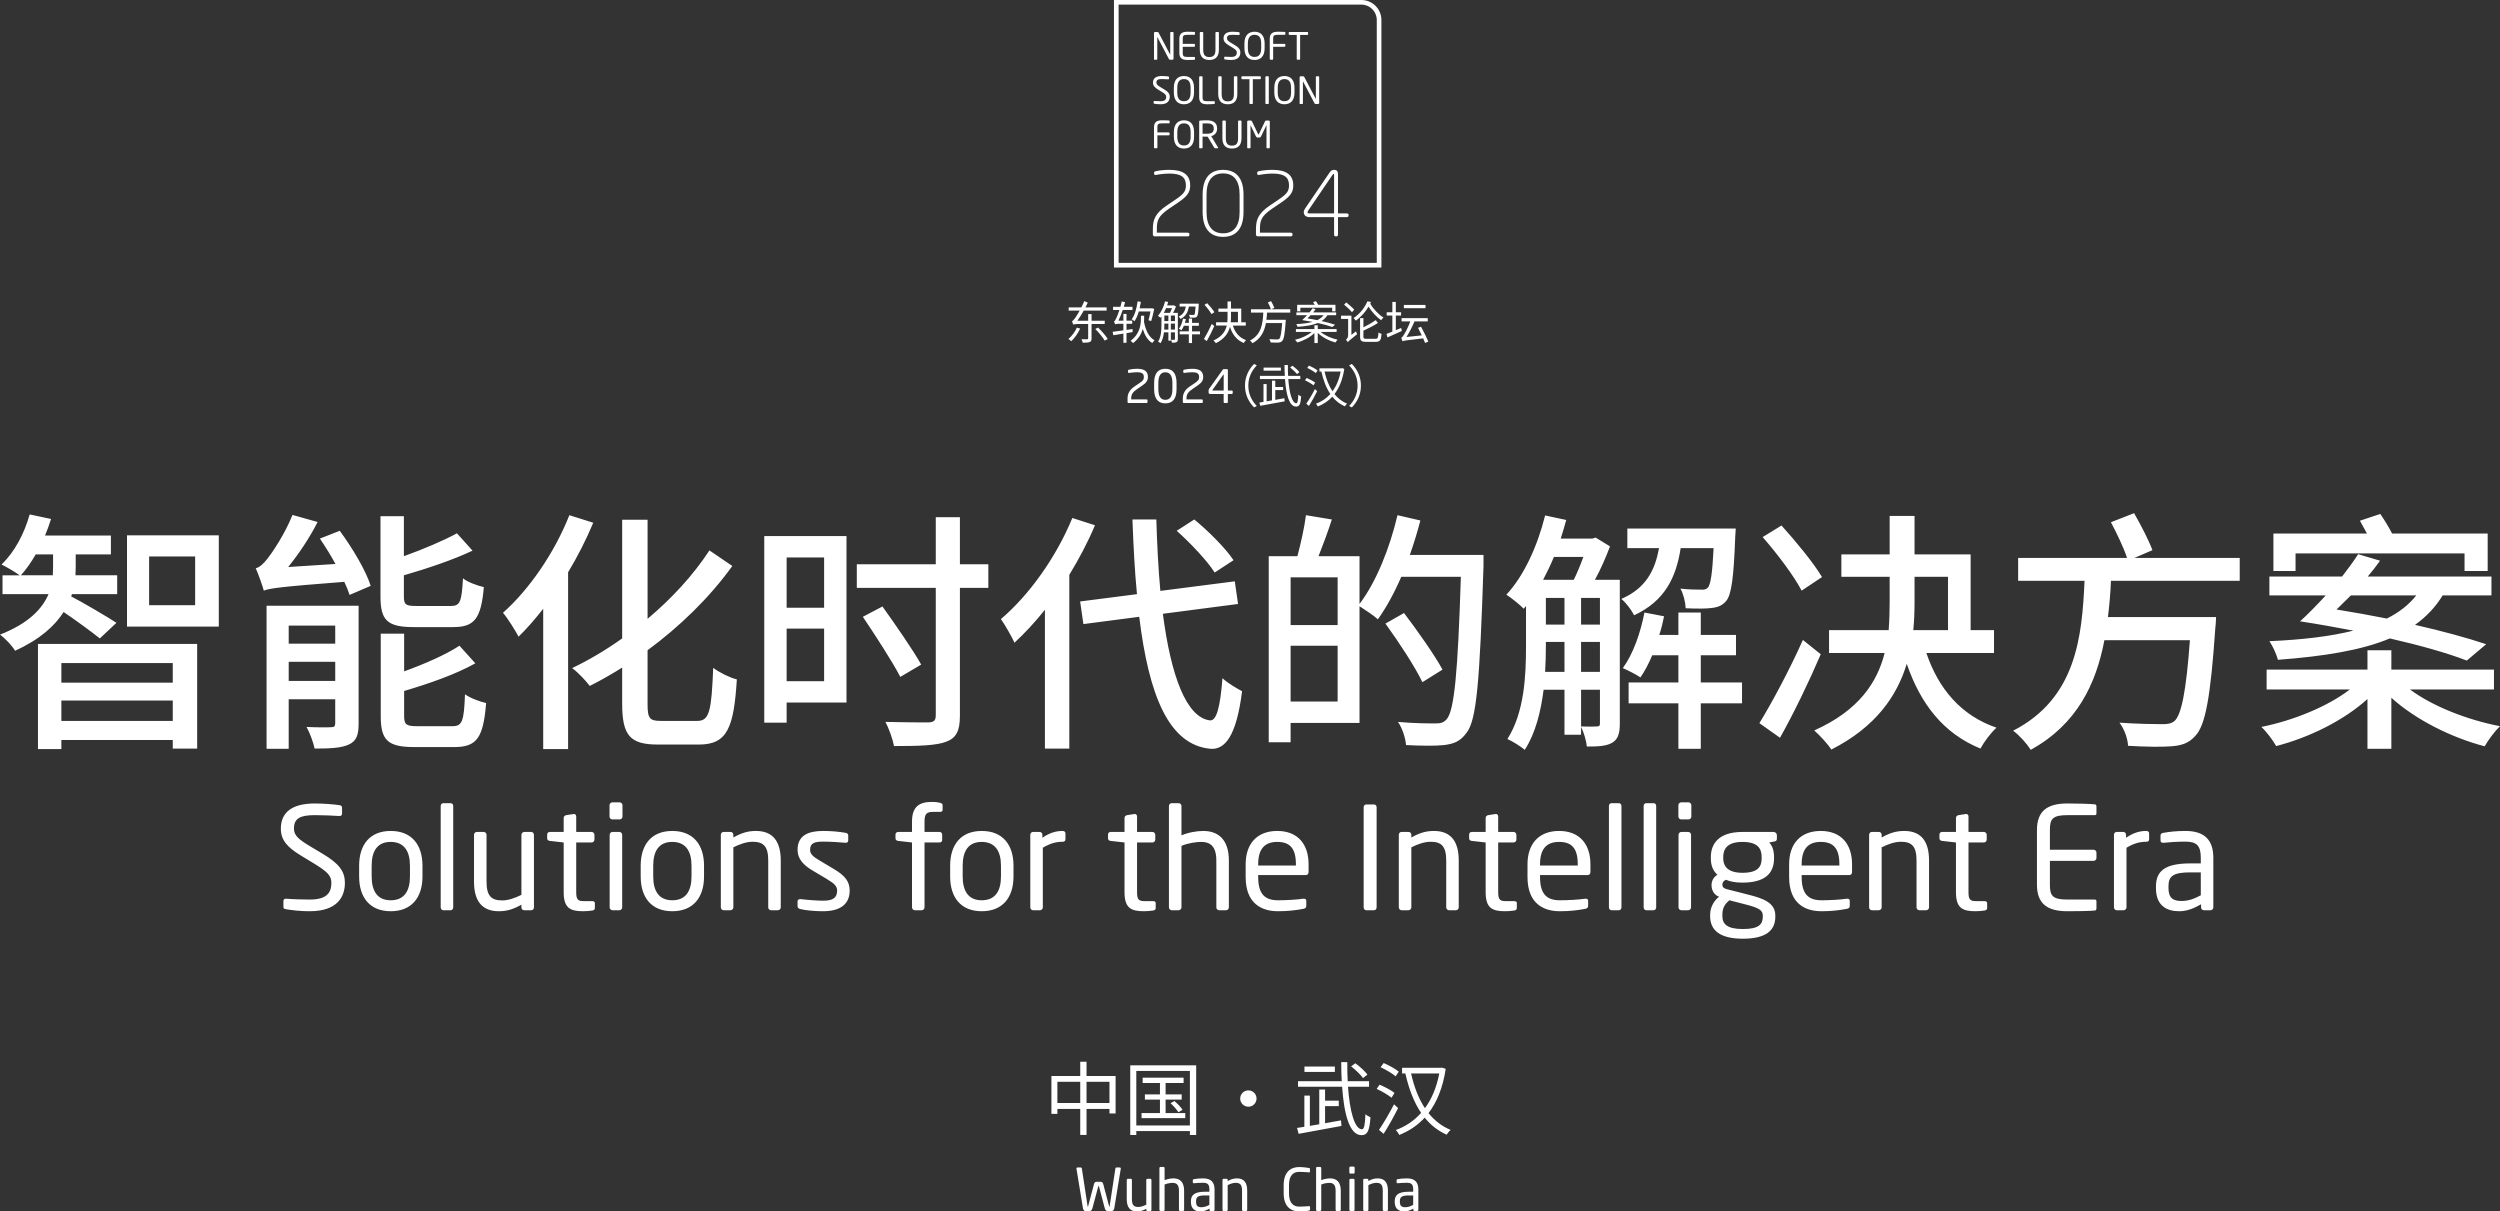 <svg  xmlns="http://www.w3.org/2000/svg" viewBox="0 0 7419.05 3595.09">
  <rect x="0" y="0" width="7419.05" height="3595.09" fill="#333333" stroke="none"/>
  <path fill="#ffffff" class="cls-1" d="M3496.42,600.87l-26.9,18.2c-34.03,22.95-36.4,37.19-36.4,60.93v10.55h91.26c2.64,0,5.27,1.05,5.27,3.96v2.9c0,2.9-2.37,3.96-5.27,3.96h-97.85c-3.17,0-5.27-2.64-5.27-5.27v-16.09c0-25.85,5.27-45.89,40.88-69.9l26.91-18.2c23.74-16.09,30.33-24.8,30.33-41.68,0-23.74-13.45-35.08-48.53-35.08-12.13,0-26.91,1.32-40.36,3.96-.53,0-1.06.26-1.32.26-2.38,0-4.22-1.58-4.22-4.22v-2.9c0-2.64,2.38-3.69,5.01-4.22,13.45-2.9,26.9-3.96,40.88-3.96,39.57,0,61.19,14.24,61.19,46.16,0,19.78-8.17,32.18-35.61,50.64ZM3629.62,702.95c-36.93,0-60.67-22.68-60.67-73.59v-51.96c0-50.91,23.74-73.33,60.67-73.33s60.66,22.42,60.66,73.33v51.96c0,50.91-23.74,73.59-60.66,73.59ZM3678.68,577.39c0-41.67-17.4-62.78-49.06-62.78s-49.06,21.1-49.06,62.78v51.96c0,41.68,17.41,63.04,49.06,63.04s49.06-21.36,49.06-63.04v-51.96ZM3802.39,600.87l-26.9,18.2c-34.03,22.95-36.4,37.19-36.4,60.93v10.55h91.26c2.64,0,5.27,1.05,5.27,3.96v2.9c0,2.9-2.37,3.96-5.27,3.96h-97.85c-3.17,0-5.28-2.64-5.28-5.27v-16.09c0-25.85,5.28-45.89,40.88-69.9l26.91-18.2c23.74-16.09,30.33-24.8,30.33-41.68,0-23.74-13.45-35.08-48.53-35.08-12.13,0-26.91,1.32-40.36,3.96-.53,0-1.06.26-1.32.26-2.38,0-4.22-1.58-4.22-4.22v-2.9c0-2.64,2.38-3.69,5.01-4.22,13.45-2.9,26.9-3.96,40.88-3.96,39.57,0,61.19,14.24,61.19,46.16,0,19.78-8.17,32.18-35.61,50.64ZM3997.05,644.39h-26.37v51.96c0,2.64-1.59,5.01-4.22,5.01h-3.17c-2.9,0-4.22-2.37-4.22-5.01v-51.96h-73.07c-10.81,0-16.88-6.33-16.88-14.24,0-4.22,1.06-7.12,3.69-11.08l73.86-108.41c3.96-6.07,9.23-6.6,13.45-6.6,5.8,0,10.55,3.69,10.55,12.66v116.58h26.37c2.64,0,5.01,1.58,5.01,4.22v2.38c0,2.9-2.37,4.48-5.01,4.48ZM3959.07,518.31c0-1.32-.26-2.11-1.58-2.11-1.06,0-1.85,1.05-2.64,2.11l-72,105.77c-1.32,2.11-2.64,4.22-2.64,6.07,0,2.11,1.59,3.16,5.8,3.16h73.07v-115ZM4099.5,793.84h-793.67V0h734.37c32.7,0,59.3,26.63,59.3,59.36v734.48ZM3319.59,780.09h766.16V59.36c0-25.15-20.43-45.61-45.54-45.61h-720.61v766.33ZM3479.44,177.24h-6.87c-1.77,0-2.98-.67-3.54-1.77l-34.21-65c-.11-.22-.23-.33-.34-.33s-.11.11-.11.33v64.67c0,1.11-.89,2.1-2,2.1h-5.75c-1.12,0-2-.22-2-1.33v-77.84c0-1.77,1.44-3.1,3.21-3.1h6.09c3.1,0,3.65.55,4.54,2.22l33.99,64.66.22.33c.11,0,.11-.22.11-.33v-64.77c0-1.11.89-2.11,1.99-2.11h5.87c1.22,0,1.99,1,1.99,2.11v76.96c0,1.77-1.44,3.21-3.21,3.21ZM3545.07,177.46c-4.2.44-15.06.55-21.59.55-15.5,0-23.58-5.87-23.58-20.59v-42.63c0-14.73,8.08-20.6,23.58-20.6,6.53,0,16.94.22,21.59.67.67.11,1.11.89,1.11,1.55v5.54c0,.78-.44,1.33-1.22,1.33h-21.37c-11.74,0-13.62,3.1-13.62,11.52v15.39h33.99c1.22,0,2.21,1,2.21,2.22v4.2c0,1.22-.99,2.22-2.21,2.22h-33.99v18.6c0,8.41,1.88,11.51,13.62,11.51h21.37c.78,0,1.22.55,1.22,1.33v5.65c0,.66-.44,1.44-1.11,1.55ZM3588.89,178.01c-17.93,0-28.35-9.53-28.35-30.67v-50.27c0-1.11.89-2.11,2.1-2.11h5.98c1.11,0,2.1.89,2.1,2.11v50.27c0,14.28,4.43,22.04,18.16,22.04s18.16-7.64,18.16-22.04v-50.27c0-1.11.88-2.11,2.1-2.11h5.98c1.11,0,2.11.89,2.11,2.11v50.27c0,21.15-10.41,30.67-28.35,30.67ZM3653.52,178.01c-7.75,0-13.52-.78-18.39-1.55-1.88-.33-2.1-.78-2.1-1.99v-4.43c0-1.22.89-1.77,1.88-1.77h.34c5.09.44,13.18.66,18.27.66,13.29,0,16.83-5.31,16.83-13.06,0-5.54-3.21-8.64-13.29-14.84l-10.74-6.53c-10.18-6.2-15.28-11.85-15.28-20.71,0-13.4,9.64-19.6,26.47-19.6,6.54,0,15.06.67,19.27,1.33,1.1.22,1.88.78,1.88,1.88v4.76c0,1.11-.78,1.77-1.88,1.77h-.23c-4.87-.33-12.62-.67-19.04-.67-11.41,0-16.28,2.43-16.28,10.52,0,5.2,3.65,8.31,12.06,13.4l10.19,6.09c12.85,7.64,17.38,13.73,17.38,22.59,0,10.63-5.54,22.15-27.35,22.15ZM3723.03,178.01c-17.38,0-30.01-10.19-30.01-34.77v-14.28c0-24.58,12.63-34.77,30.01-34.77s29.89,10.19,29.89,34.77v14.28c0,24.58-12.51,34.77-29.89,34.77ZM3742.74,128.96c0-18.6-7.54-25.69-19.71-25.69s-19.83,7.09-19.83,25.69v14.28c0,18.6,7.64,25.69,19.83,25.69s19.71-7.09,19.71-25.69v-14.28ZM3812.23,138.81h-33.99v36.21c0,1.22-.99,2.21-2.22,2.21h-5.64c-1.22,0-2.22-1-2.22-2.21v-60.24c0-14.73,8.08-20.6,23.58-20.6,6.54,0,16.94.22,21.6.67.66.11,1.1.89,1.1,1.55v5.54c0,.78-.44,1.33-1.22,1.33h-21.37c-11.74,0-13.62,3.1-13.62,11.52v15.39h33.99c1.22,0,2.22,1,2.22,2.22v4.2c0,1.22-.99,2.22-2.22,2.22ZM3879.86,103.6h-21.59v71.42c0,1.11-.78,2.21-2,2.21h-6.09c-1.1,0-1.99-1-1.99-2.21v-71.42h-21.6c-1.22,0-2.21-.55-2.21-1.77v-4.87c0-1.11.99-1.99,2.21-1.99h53.26c1.22,0,2.11.78,2.11,1.99v4.87c0,1.11-.89,1.77-2.11,1.77ZM3444.01,309.42c-7.75,0-13.51-.78-18.39-1.55-1.88-.33-2.1-.78-2.1-1.99v-4.43c0-1.22.89-1.77,1.88-1.77h.34c5.09.44,13.18.66,18.27.66,13.29,0,16.83-5.31,16.83-13.06,0-5.54-3.21-8.64-13.29-14.84l-10.74-6.53c-10.18-6.2-15.28-11.85-15.28-20.71,0-13.4,9.64-19.6,26.47-19.6,6.54,0,15.06.67,19.27,1.33,1.1.22,1.88.78,1.88,1.88v4.76c0,1.11-.78,1.77-1.88,1.77h-.23c-4.87-.33-12.62-.67-19.04-.67-11.41,0-16.28,2.43-16.28,10.52,0,5.2,3.65,8.31,12.06,13.4l10.19,6.09c12.85,7.64,17.38,13.73,17.38,22.59,0,10.63-5.54,22.15-27.35,22.15ZM3513.52,309.42c-17.38,0-30.01-10.19-30.01-34.77v-14.28c0-24.58,12.63-34.77,30.01-34.77s29.89,10.19,29.89,34.77v14.28c0,24.58-12.51,34.77-29.89,34.77ZM3533.23,260.37c0-18.6-7.54-25.69-19.71-25.69s-19.83,7.09-19.83,25.69v14.28c0,18.6,7.64,25.69,19.83,25.69s19.71-7.09,19.71-25.69v-14.28ZM3603.84,308.42c-2.88.44-11.19,1-21.6,1-11.85,0-23.58-2.33-23.58-20.59v-60.24c0-1.22.99-2.22,2.22-2.22h5.64c1.22,0,2.22,1,2.22,2.22v60.24c0,8.41,1.88,11.51,13.62,11.51h21.37c.77,0,1.22.55,1.22,1.33v5.2c0,.67-.44,1.44-1.1,1.55ZM3643.57,309.42c-17.94,0-28.35-9.53-28.35-30.67v-50.27c0-1.11.88-2.11,2.1-2.11h5.98c1.11,0,2.11.89,2.11,2.11v50.27c0,14.28,4.43,22.04,18.16,22.04s18.16-7.64,18.16-22.04v-50.27c0-1.11.88-2.11,2.1-2.11h5.98c1.11,0,2.11.89,2.11,2.11v50.27c0,21.15-10.41,30.67-28.35,30.67ZM3739.53,235.01h-21.59v71.42c0,1.11-.78,2.21-1.99,2.21h-6.09c-1.1,0-1.99-1-1.99-2.21v-71.42h-21.6c-1.22,0-2.21-.55-2.21-1.77v-4.87c0-1.11.99-1.99,2.21-1.99h53.26c1.22,0,2.11.78,2.11,1.99v4.87c0,1.11-.89,1.77-2.11,1.77ZM3763.31,308.64h-6.09c-1.12,0-2-1-2-2.21v-77.95c0-1.11.78-2.11,2-2.11h6.09c1.11,0,1.99.89,1.99,2.11v77.95c0,1.11-.77,2.21-1.99,2.21ZM3811.68,309.42c-17.38,0-30.01-10.19-30.01-34.77v-14.28c0-24.58,12.63-34.77,30.01-34.77s29.89,10.19,29.89,34.77v14.28c0,24.58-12.51,34.77-29.89,34.77ZM3831.39,260.37c0-18.6-7.53-25.69-19.71-25.69s-19.82,7.09-19.82,25.69v14.28c0,18.6,7.64,25.69,19.82,25.69s19.71-7.09,19.71-25.69v-14.28ZM3911.63,308.64h-6.87c-1.77,0-2.99-.67-3.55-1.77l-34.21-65c-.11-.22-.22-.33-.33-.33-.11,0-.11.11-.11.33v64.67c0,1.11-.89,2.1-1.99,2.1h-5.76c-1.11,0-2-.22-2-1.33v-77.84c0-1.77,1.44-3.1,3.21-3.1h6.09c3.1,0,3.65.55,4.54,2.22l34,64.66.22.33c.11,0,.11-.22.11-.33v-64.77c0-1.11.89-2.11,1.99-2.11h5.87c1.21,0,1.99,1,1.99,2.11v76.96c0,1.77-1.44,3.21-3.21,3.21ZM3468.7,401.63h-33.99v36.21c0,1.22-1,2.21-2.22,2.21h-5.65c-1.22,0-2.21-1-2.21-2.21v-60.24c0-14.73,8.08-20.6,23.58-20.6,6.53,0,16.94.22,21.59.66.67.11,1.11.89,1.11,1.55v5.54c0,.78-.44,1.33-1.22,1.33h-21.37c-11.74,0-13.62,3.1-13.62,11.52v15.39h33.99c1.22,0,2.21,1,2.21,2.22v4.2c0,1.22-.99,2.22-2.21,2.22ZM3513.63,440.83c-17.38,0-30.01-10.19-30.01-34.77v-14.28c0-24.58,12.63-34.77,30.01-34.77s29.89,10.19,29.89,34.77v14.28c0,24.58-12.51,34.77-29.89,34.77ZM3533.34,391.78c0-18.6-7.53-25.69-19.71-25.69s-19.82,7.09-19.82,25.69v14.28c0,18.6,7.64,25.69,19.82,25.69s19.71-7.09,19.71-25.69v-14.28ZM3613.58,440.05h-7.09c-1.33,0-2,0-2.88-1.44l-19.82-32.99h-2.88c-3.65,0-6.31-.11-12.18-.33v32.55c0,1.11-.78,2.21-1.99,2.21h-5.98c-1.11,0-1.99-1-1.99-2.21v-77.51c0-1.55.67-2.22,2.66-2.44,4.76-.55,13.06-.89,19.49-.89,17.5,0,31.01,5.87,31.01,23.81v.78c0,12.4-7.31,19.71-17.39,22.36l20.16,33.66c.22.33.33.67.33.99,0,.78-.55,1.44-1.44,1.44ZM3601.95,380.82c0-11.07-7.19-14.73-21.04-14.73-3.43,0-9.52,0-12.18.33v30.34c4.87.11,9.63.22,12.18.22,13.62,0,21.04-3.43,21.04-15.39v-.78ZM3655.96,440.83c-17.94,0-28.35-9.53-28.35-30.67v-50.27c0-1.11.88-2.11,2.1-2.11h5.98c1.11,0,2.11.89,2.11,2.11v50.27c0,14.28,4.43,22.04,18.16,22.04s18.16-7.64,18.16-22.04v-50.27c0-1.11.89-2.11,2.11-2.11h5.98c1.1,0,2.1.89,2.1,2.11v50.27c0,21.15-10.4,30.67-28.35,30.67ZM3766.1,440.05h-5.43c-1.22,0-2.22-1-2.22-2.21v-65.66c0-.22,0-.33-.11-.33q-.11,0-.22.22l-15.83,32.78c-1.12,2.21-2.22,3.21-4.98,3.21h-5.09c-2.77,0-3.88-1-4.98-3.21l-15.84-32.78q-.11-.22-.21-.22c-.11,0-.11.11-.11.33v65.66c0,1.22-1,2.21-2.22,2.21h-5.42c-1.22,0-2.22-1-2.22-2.21v-76.85c0-1.77,1.44-3.21,3.21-3.21h7.2c1.99,0,2.88.44,3.54,1.88l18.26,37.98c.44,1,.78,1.22,1.33,1.22s.89-.22,1.33-1.22l18.27-37.98c.67-1.44,1.55-1.88,3.55-1.88h7.2c1.77,0,3.21,1.44,3.21,3.21v76.85c0,1.22-1,2.21-2.22,2.21ZM3205.55,974.95c-6.37,14.23-16.67,28.46-26.43,37.68-1.9-1.9-6.1-5.02-8.54-6.64,9.89-8.27,19.52-20.87,25.07-33.61l9.89,2.58ZM3239.3,961.54v42.83c0,5.96-1.36,8.94-5.42,10.57-4.2,1.76-11.11,2.03-20.74,2.03-.4-2.85-2.17-7.46-3.79-10.3,7.86.27,15.04.27,17.21.13,2.03-.13,2.71-.68,2.71-2.57v-42.69h-29.82c-8,0-13.28.68-14.5,2.03-.68-2.3-2.44-7.59-3.79-10.44,3.12-.81,5.96-4.61,10.16-10.57,2.3-3.12,7.32-10.98,12.74-20.73h-32.66v-9.62h37.68c3.12-5.96,5.97-12.33,8.54-18.57l10.44,4.47c-2.03,4.61-4.34,9.49-6.78,14.09h62.75v9.62h-67.9c-5.97,10.84-12.47,21.14-18.84,29.95h31.99v-19.79h10.03v19.79h39.17l-.13,9.76h-39.03ZM3258.68,972.11c10.57,10.17,23.04,24.4,28.73,33.88l-9.08,4.88c-5.28-9.22-17.35-23.99-27.92-34.56l8.27-4.2ZM3343.01,988.64v28.73h-9.22v-27.24c-10.98,1.76-21.41,3.39-29.82,4.74l-2.17-10.16c8.54-.95,19.79-2.58,31.99-4.34v-19.52h-14.37c-4.88,0-9.08.81-10.3,1.9-.54-2.03-2.03-6.51-3.25-8.95,2.58-.68,4.61-4.74,7.32-10.71,1.62-3.39,5.15-12.2,8.81-23.04h-18.84v-9.62h21.82c1.49-5.15,2.98-10.57,4.07-15.86l9.76,2.17c-1.09,4.47-2.44,9.22-3.79,13.69h25.75v9.62h-29c-3.79,11.52-8.27,22.36-12.74,31.58h14.77v-19.92h9.22v19.92h16.94v9.22h-16.94v18.16l17.89-2.58.4,9.08-18.29,3.12ZM3395.45,943.38c0,3.79-.13,7.86-.4,12.33,4.74,24.12,14.5,45.27,31.17,54.08-2.03,1.9-5.15,5.69-6.64,8.13-13.55-7.86-22.37-22.9-28.19-41.47-4.07,14.23-12.33,29.14-28.87,41.74-1.62-2.17-5.01-5.28-7.46-6.78,28.73-21.28,30.77-49.33,30.77-68.17v-6.23h9.62v6.37ZM3379.6,924.27c-3.25,11.25-7.59,21.28-12.87,29-1.76-1.63-5.97-4.34-8.4-5.69,9.48-12.6,14.77-32.39,17.62-53.26l9.75,1.49c-1.08,6.64-2.3,13.01-3.66,19.24h35.64l1.09-.27,6.5,1.9c-2.44,12.33-5.96,26.97-8.95,36.05l-8.13-2.44c2.03-6.64,4.2-16.67,6.1-26.02h-34.7ZM3495.37,1006.67c0,4.34-.81,6.91-3.79,8.54-2.71,1.63-6.91,1.76-13.69,1.76-.4-2.44-1.35-6.23-2.71-8.67,4.74.14,8.54.14,9.76.14,1.49,0,1.89-.41,1.89-1.9v-20.33h-12.2v24.8h-7.32v-24.8h-13.15c-1.35,11.52-4.2,23.31-10.16,32.39-1.36-1.49-5.28-3.93-7.32-4.74,9.08-14.23,10.03-34.29,10.03-49.47v-24.94c-.95,1.22-2.03,2.44-2.98,3.66-1.35-1.49-5.28-4.47-7.32-5.83,9.49-10.44,16.94-26.43,21.14-42.96l9.08,1.9c-.95,3.39-2.03,6.78-3.11,10.17h18.7l1.49-.41,6.1,3.93c-2.3,5.96-5.42,12.88-8.54,18.57h14.1v78.2ZM3460.54,914.37c-2.17,4.88-4.34,9.76-6.77,14.1h18.16c2.17-4.07,4.47-9.35,6.1-14.1h-17.49ZM3467.32,978.21v-17.89h-11.93v4.2c0,4.2-.13,8.95-.4,13.69h12.33ZM3455.39,952.73h11.93v-16.26h-11.93v16.26ZM3474.64,952.73h12.2v-16.26h-12.2v16.26ZM3486.83,978.21v-17.89h-12.2v17.89h12.2ZM3528.17,909.77c-2.71,15.86-8.81,29-24.8,36.73-1.08-2.17-3.66-5.42-5.56-7.05,13.69-6.1,18.98-16.94,21.28-29.68h-18.43v-8.54h56.78s0,2.58-.13,3.93c-1.09,22.23-2.3,30.9-5.15,34.15-1.76,2.17-4.07,3.12-7.32,3.39-2.85.27-8.4.14-13.96-.14-.27-2.58-1.09-6.1-2.44-8.4,5.28.54,10.44.54,12.2.54,1.9.14,2.98,0,3.93-1.22,1.36-1.76,2.44-8,3.39-23.72h-19.79ZM3561.1,992.17h-23.58v25.89h-9.49v-25.89h-27.24v-8.81h27.24v-16.53h-14.77c-2.17,5.02-4.34,9.49-7.05,13.15-1.76-1.22-5.56-3.25-7.72-4.2,5.83-7.59,10.03-18.84,12.2-30.22l8.67,1.63c-.81,3.79-1.9,7.32-2.98,10.98h11.66v-12.88h9.49v12.88h20.19v8.67h-20.19v16.53h23.58v8.81ZM3603.55,967.64c-6.23,14.5-14.91,31.58-22.23,44.45l-8.54-6.1c6.64-10.71,16.26-28.87,23.31-44.59l7.46,6.24ZM3595.15,932.13c-3.79-7.46-13.01-19.24-20.74-27.51l8-4.88c7.73,8,17.21,19.38,21.41,26.7l-8.67,5.69ZM3658.58,966.14c6.51,20.74,19.38,36.32,39.17,43.1-2.3,2.03-5.15,6.1-6.64,8.67-20.74-8.4-33.88-24.94-41.06-47.98-4.61,18.03-15.72,35.51-41.74,48.52-1.49-2.17-4.75-6.1-7.18-8,25.75-11.66,35.64-27.92,39.44-44.32h-31.72v-9.76h33.34c.54-5.83.68-11.52.68-16.94v-14.09h-27.11v-9.62h27.11v-21.14h10.3v21.14h30.36v40.66h13.42v9.76h-38.36ZM3653.16,939.45c0,5.42-.14,11.11-.81,16.94h21.41v-31.04h-20.6v14.09ZM3760.12,927.66c-.41,7.05-.95,14.23-1.9,21.41h57.6s-.13,3.39-.4,4.88c-2.58,38.08-5.28,52.72-10.57,58.01-3.25,3.39-6.37,4.34-11.65,4.74-4.74.27-13.55.14-22.63-.54-.27-2.98-1.63-7.05-3.52-9.76,9.62.81,19.11.95,22.63.95,3.12,0,4.88-.27,6.37-1.49,4.07-3.52,6.64-16.53,8.95-47.03h-48.25c-4.34,23.85-14.5,46.21-39.98,59.77-1.63-2.71-4.75-6.23-7.32-8.13,34.56-17.21,38.08-51.91,39.57-82.81h-36.59v-9.89h59.23c-1.76-5.42-5.69-14.09-9.22-20.33l9.62-3.79c3.66,6.37,7.86,14.5,9.76,20.06l-9.35,4.07h56.52v9.89h-68.85ZM3919.13,984.99c12.33,10.44,32.12,19.24,50.41,23.17-2.3,2.03-5.01,5.83-6.5,8.27-18.84-5.02-39.57-15.72-52.45-28.6v30.22h-9.89v-29.68c-12.61,12.47-32.52,23.04-51.1,27.92-1.49-2.3-4.2-6.23-6.37-8,18.16-4.07,37.68-13.01,49.61-23.31h-47.03v-8.54h54.89v-11.11h9.89v11.11h55.98v8.54h-47.43ZM3953.69,970.48c-10.98-4.07-25.75-8.13-42.96-11.93-15.18,6.37-35.1,9.62-60.17,11.38-.68-2.71-2.17-5.96-3.79-8.13,19.38-.95,35.37-2.98,48.38-6.64-9.89-1.9-20.19-3.66-30.9-5.28,4.61-4.07,9.62-9.08,14.64-14.5h-31.72v-8.27h38.89c3.53-4.2,6.64-8.4,9.22-12.33l8.95,2.85c-2.03,2.98-4.74,6.37-7.32,9.49h68.3v8.27h-26.15c-4.07,7.05-9.89,12.74-17.21,17.35,15.59,3.53,29.54,7.18,40.25,10.84l-8.4,6.91ZM3858.95,924h-9.49v-19.38h52.18c-1.62-2.71-3.38-5.56-4.88-8l8.41-2.98c2.44,3.39,5.15,7.59,7.05,10.98h50.96v19.38h-9.76v-10.84h-94.46v10.84ZM3889.58,935.38c-3.39,3.39-6.51,6.64-9.63,9.49,9.9,1.49,19.79,3.25,29.14,5.29,8-3.93,14.23-8.67,18.84-14.77h-38.35ZM4023.92,983.36c.81,2.71,2.58,6.51,3.66,8.27-22.23,18.03-25.75,20.87-27.78,23.72-1.09-2.04-3.79-5.56-5.56-7.18,2.44-2.03,6.5-6.37,6.5-13.01v-48.66h-21v-9.76h30.76v57.06l13.42-10.44ZM4012.14,926.57c-4.88-6.23-15.18-15.72-23.31-22.5l6.24-6.64c8.13,6.37,18.7,15.59,23.85,21.55l-6.77,7.59ZM4068.65,896.08c-.68,1.63-1.36,3.25-2.3,4.88,8.95,15.99,25.21,32.8,39.3,41.47-2.3,1.9-5.42,5.42-7.18,7.86-12.74-8.81-27.24-24.4-37.13-40.25-8.81,14.77-21.14,29.68-37.81,41.47-1.49-2.3-4.47-5.96-6.77-7.46,20.87-13.96,34.56-33.75,41.2-49.87l10.71,1.9ZM4082.07,1005.45c6.64,0,7.86-2.98,8.67-18.7,2.3,1.76,6.37,3.39,9.21,3.93-1.35,18.7-4.47,23.85-17.35,23.85h-27.92c-14.5,0-18.43-3.25-18.43-15.45v-55.03h9.89v27.24c12.33-5.96,26.97-14.37,36.46-21.28l6.64,8.4c-12.47,8.13-29.68,16.94-43.1,22.9v17.89c0,5.15,1.36,6.23,9.22,6.23h26.7ZM4160.16,982.14c-14.77,6.78-30.5,13.82-42.69,19.24l-2.85-10.44c4.75-1.63,10.84-4.07,17.35-6.78v-47.84h-16.8v-9.62h16.8v-30.76h10.3v30.76h15.59v9.62h-15.59v43.5c5.15-2.17,10.44-4.34,15.86-6.64l2.03,8.95ZM4229.14,1017.78c-1.49-3.79-3.52-8.4-5.69-13.69-51.64,5.96-57.6,6.78-61.53,8.67v-.14c-.54-2.3-2.44-7.46-3.52-10.3,2.58-.68,5.15-4.47,8.4-9.89,3.12-4.61,12.2-21.41,18.57-38.63h-26.02v-9.76h77.66v9.76h-39.3c-6.91,16.53-15.45,33.07-23.86,46.22l45.4-4.74c-3.52-7.73-7.46-15.72-11.11-22.5l8.95-3.12c7.72,14.09,17.21,33.07,21.68,44.05l-9.63,4.07ZM4230.37,914.64h-64.24v-9.62h64.24v9.62ZM3388.96,1144.8l-13.01,8.81c-15.04,10.16-18.98,17.08-18.98,28.87v2.85h45.67c1.49,0,2.71.81,2.71,2.3v5.96c0,1.49-1.22,2.44-2.71,2.44h-53.8c-1.49,0-2.71-1.09-2.71-2.58v-10.98c0-14.09,5.97-25.75,20.74-35.64l13.69-9.22c11.24-7.59,13.96-10.84,13.96-18.97,0-9.76-5.69-13.96-20.33-13.96-7.05,0-16.4.95-23.99,2.03h-.54c-1.36,0-2.17-.95-2.17-2.44v-4.74c0-1.35,1.22-2.17,2.58-2.44,6.91-1.76,16.13-2.71,24.13-2.71,21.95,0,32.39,7.59,32.39,24.26,0,10.71-5.02,17.62-17.62,26.16ZM3458.37,1196.98c-20.47,0-33.34-12.2-33.34-42.15v-18.3c0-29.95,12.87-42.15,33.34-42.15s33.21,12.2,33.21,42.15v18.3c0,29.95-12.74,42.15-33.21,42.15ZM3479.24,1136.53c0-22.9-8.13-31.71-20.87-31.71s-20.87,8.81-20.87,31.71v18.3c0,22.9,8.13,31.71,20.87,31.71s20.87-8.81,20.87-31.71v-18.3ZM3552.99,1144.8l-13.01,8.81c-15.04,10.16-18.98,17.08-18.98,28.87v2.85h45.67c1.49,0,2.71.81,2.71,2.3v5.96c0,1.49-1.22,2.44-2.71,2.44h-53.8c-1.49,0-2.71-1.09-2.71-2.58v-10.98c0-14.09,5.96-25.75,20.73-35.64l13.69-9.22c11.24-7.59,13.96-10.84,13.96-18.97,0-9.76-5.69-13.96-20.33-13.96-7.05,0-16.4.95-23.99,2.03h-.54c-1.36,0-2.17-.95-2.17-2.44v-4.74c0-1.35,1.22-2.17,2.58-2.44,6.91-1.76,16.13-2.71,24.13-2.71,21.95,0,32.39,7.59,32.39,24.26,0,10.71-5.02,17.62-17.62,26.16ZM3655.61,1169.2h-11.79v24.12c0,1.36-.81,2.71-2.3,2.71h-7.86c-1.49,0-2.3-1.22-2.3-2.71v-24.12h-39.17c-4.07,0-5.56-1.35-5.56-5.28v-5.15c0-1.76.41-3.39,1.63-5.01l40.12-56.25c.68-1.08,1.62-2.17,3.93-2.17h8c2.17,0,3.52.95,3.52,2.98v60.58h11.79c1.36,0,2.58.95,2.58,2.44v5.42c0,1.49-1.09,2.44-2.58,2.44ZM3631.48,1112.55c0-.54-.13-.81-.54-.81h-.14c-.4,0-.81.41-1.09.81l-31.31,44.45c-.27.41-.4.81-.4,1.09,0,.54.4.81,1.08.81h32.39v-46.35ZM3694.64,1144.53c0-26.43,10.71-47.98,26.97-64.51l8.13,4.2c-15.59,16.13-25.21,36.19-25.21,60.31s9.62,44.18,25.21,60.31l-8.13,4.2c-16.26-16.53-26.97-38.08-26.97-64.51ZM3784.53,1186.68c8.95-1.63,18.02-3.39,27.1-5.01l.68,9.35c-25.62,4.88-53.26,9.89-72.51,13.28l-2.44-9.76,12.2-1.9v-52.86h9.35v51.23l15.86-2.84v-58.55h9.76v18.84h23.31v9.08h-23.31v29.14ZM3823.15,1124.88c2.98,42.55,11.66,71.83,23.99,71.83,3.39,0,5.02-7.59,5.69-25.48,2.3,2.17,5.83,4.2,8.54,5.29-1.76,23.31-5.15,30.09-15.18,30.09-20.19-.14-29.54-34.83-32.8-81.72h-74.41v-9.49h73.87c-.54-10.3-.95-21.01-.95-32.12h10.03c-.13,11.38.14,22.09.68,32.12h36.19v9.49h-35.65ZM3801.19,1099.94h-51.36v-9.08h51.36v9.08ZM3848.9,1110.24c-4.2-5.56-12.87-13.96-20.33-19.79l7.05-5.15c7.46,5.42,16.4,13.55,20.6,19.11l-7.32,5.83ZM3897.99,1143.58c-5.42-4.61-16.4-11.11-25.21-14.91l4.88-7.18c8.54,3.66,19.65,9.62,25.21,13.96l-4.88,8.13ZM3908.84,1160.93c-6.91,14.23-16.4,31.17-24.4,43.64l-7.86-6.64c7.32-10.3,17.89-28.05,25.62-43.37l6.64,6.37ZM3904.77,1107.26c-5.29-4.74-16.27-11.25-25.35-15.31l5.15-7.05c8.81,3.8,19.92,9.89,25.48,14.64l-5.28,7.73ZM3989.34,1094.66c-4.88,32.12-15.04,56.52-29.14,74.81,10.03,12.47,22.37,22.23,37.41,28.46-2.3,1.76-5.15,5.69-6.64,8-15.04-6.64-27.24-16.4-37.14-28.73-12.2,13.28-26.83,22.63-42.96,29.14-1.22-2.44-3.66-6.37-5.69-8.27,16.13-5.83,30.63-15.31,42.83-28.87-12.47-18.02-20.87-40.79-26.7-66.54h-5.69v-9.62h65.73l1.62-.54,6.37,2.17ZM3930.79,1102.65c5.01,22.23,12.6,42.29,23.58,58.55,11.12-15.18,19.65-34.56,24.13-58.55h-47.71ZM4038.7,1144.53c0,26.43-10.71,47.98-26.97,64.51l-8.13-4.2c15.58-16.13,25.21-36.19,25.21-60.31s-9.63-44.18-25.21-60.31l8.13-4.2c16.26,16.53,26.97,38.08,26.97,64.51ZM151.5,1540.1c-5.22,16.42-11.19,33.58-17.91,49.26h195.53v55.97h-104.48v40.3l-.75,21.64h123.89v55.97h-134.34l-2.24,6.72c29.85,14.93,113.44,64.18,134.33,78.36l-49.26,46.27c-22.39-17.91-70.9-53.73-107.47-78.36-26.12,41.05-70.15,81.35-144.04,114.93-8.96-14.93-29.11-36.57-44.78-47.76,87.32-34.33,126.13-78.36,144.04-120.16H7.46v-55.97h50.75c-12.69-9.7-38.81-24.63-53.73-32.09,38.81-36.57,67.91-92.54,83.59-148.52l63.44,13.43ZM105.98,1645.33c-13.43,23.14-28.36,44.78-44.03,61.94h94.78l.75-23.14v-38.81h-51.5ZM585.1,1911.01v310.46h-72.39v-25.37H182.1v26.87h-69.41v-311.96h472.41ZM512.71,2025.94v-58.21H182.1v58.21h330.61ZM182.1,2139.38h330.61v-60.45H182.1v60.45ZM649.29,1588.61v270.91h-272.4v-270.91h272.4ZM442.56,1796.08h136.57v-144.78h-136.57v144.78ZM759,1686.37c11.94-2.99,23.14-13.43,35.82-29.85,11.94-14.93,50.75-71.65,73.14-128.36l74.63,20.9c-23.88,47.02-55.97,94.78-87.32,133.59l140.31-8.96c-14.18-26.12-30.6-52.24-46.27-75.38l58.96-23.14c37.32,50.75,77.62,117.92,91.8,163.44l-62.69,26.87c-3.73-11.94-8.96-24.63-15.67-38.81-194.04,14.93-221.65,19.4-238.82,26.12-3.73-14.18-15.67-47.76-23.88-66.42ZM1064.24,1797.57v349.27c0,33.58-5.97,52.24-29.11,62.69-22.39,10.45-55.97,11.94-101.5,11.94-3.73-18.66-14.18-46.27-23.88-64.18,32.09,1.49,62.69,1.49,73.14.75,8.96,0,11.94-2.99,11.94-11.94v-70.9h-138.07v147.02h-65.68v-424.65h273.15ZM856.76,1856.53v53.73h138.07v-53.73h-138.07ZM856.76,2020.72h138.07v-56.72h-138.07v56.72ZM1402.31,1634.13c-58.21,27.61-134.34,52.99-203.74,73.14v61.94c0,25.37,5.22,29.11,37.32,29.11h102.24c26.87,0,32.09-11.94,35.82-82.09,13.43,11.19,42.54,21.64,61.94,26.12-8.21,93.29-27.61,118.66-91.05,118.66h-117.17c-79.11,0-98.51-20.9-98.51-91.05v-238.07h69.41v118.66c58.21-20.9,117.92-46.27,157.47-67.91l46.27,51.5ZM1410.52,1968.48c-58.21,32.84-138.07,60.45-211.21,82.09v74.63c0,25.37,6.72,29.85,38.81,29.85h104.48c29.11,0,34.33-14.18,37.32-94.78,14.93,11.2,43.29,21.64,62.69,26.12-8.21,102.99-27.61,130.6-94.03,130.6h-119.41c-79.11,0-99.26-20.9-99.26-91.8v-244.79h69.41v111.95c61.94-22.39,124.63-50,164.19-76.12l47.02,52.24ZM1760.54,1551.29c-20.9,50-46.27,100.01-74.63,147.02v524.65h-73.88v-416.44c-23.88,30.6-48.51,58.96-73.14,82.84-8.96-17.17-32.09-54.48-46.27-70.9,78.36-69.41,152.99-178.37,197.02-289.57l70.9,22.39ZM2173.25,1679.66c-68.66,95.53-158.22,181.35-251.51,250.01v159.71c0,42.54,5.97,50,39.55,50h108.21c36.57,0,41.79-31.34,47.02-157.47,18.66,14.18,49.26,29.11,70.15,34.33-8.96,141.8-27.61,193.29-111.95,193.29h-122.39c-82.84,0-105.98-26.87-105.98-121.65v-106.72c-32.09,20.15-64.93,38.81-96.27,54.48-11.19-14.93-33.58-39.55-52.24-52.99,48.51-23.14,99.26-52.99,148.52-88.06v-352.26h75.38v294.04c70.15-58.96,134.34-127.62,183.59-203l67.91,46.27ZM2512.07,1590.85v494.06h-177.62v59.7h-66.42v-553.76h244.04ZM2445.65,1654.28h-111.2v149.26h111.2v-149.26ZM2334.45,1865.49v155.98h111.2v-155.98h-111.2ZM2848.66,1534.87v139.56h84.33v70.15h-84.33v379.12c0,46.27-11.19,66.42-41.05,77.62-29.85,11.19-79.85,12.69-154.49,12.69-3.73-20.15-14.93-51.5-25.37-71.65,55.97,1.49,111.2,1.49,127.62,1.49,15.67-.75,21.64-5.22,21.64-20.9v-378.38h-234.34v-70.15h234.34v-139.56h71.65ZM2618.8,1799.81c38.81,54.48,90.3,128.36,114.93,172.4l-61.94,36.57c-23.14-44.78-73.14-121.65-111.2-178.37l58.21-30.6ZM3249.43,1558.76c-20.9,50-47.02,99.26-76.12,147.02v515.7h-72.39v-411.96c-29.11,36.57-59.7,69.41-90.3,97.77-7.46-16.42-28.36-53.73-40.3-70.15,83.59-70.9,164.19-183.59,211.95-300.02l67.17,21.64ZM3431.53,1541.59c2.24,75.38,5.97,147.02,11.94,211.95l220.91-28.36,9.7,67.17-223.15,29.11c23.88,183.59,69.41,308.23,140.31,316.43,19.4.75,29.85-40.3,36.57-125.38,14.18,14.18,45.52,32.09,58.21,38.81-17.17,136.57-52.24,173.14-92.54,170.9-125.38-10.45-184.34-159.71-212.7-391.81l-165.68,21.64-9.7-67.17,168.67-21.64c-6.72-68.66-10.45-142.54-13.43-221.65h70.9ZM3544.22,1541.59c42.54,35.08,93.29,85.83,116.42,120.9l-55.97,36.57c-21.64-34.33-70.9-86.57-112.69-123.89l52.24-33.58ZM4215.15,1544.58c-8.96,34.33-19.4,68.66-31.34,102.24h218.67v33.58c-11.19,340.32-20.15,457.49-50.75,494.8-18.66,25.38-37.31,32.09-65.67,35.82-26.12,2.99-70.9,2.24-113.44,0-1.49-19.4-10.45-49.26-23.88-68.66,48.51,4.48,93.29,4.48,111.95,4.48,14.93,0,23.14-2.24,32.09-11.94,23.14-25.38,33.58-138.81,42.54-423.16h-176.88c-20.9,48.51-44.78,91.8-69.41,126.13-11.19-10.45-38.06-28.36-54.48-38.81v346.29h-204.49v57.46h-64.93v-552.27h85.08c9.7-36.57,20.9-85.08,25.38-121.65l76.87,12.69c-11.94,37.32-26.87,76.87-39.55,108.96h121.65v141.8c49.26-64.93,89.56-164.93,112.69-263.45l67.91,15.67ZM3830.06,1855.04h139.56v-141.8h-139.56v141.8ZM3969.61,2081.92v-165.68h-139.56v165.68h139.56ZM4166.64,1819.22c39.55,52.24,90.3,123.89,114.19,167.92l-59.71,37.32c-21.64-45.52-70.15-119.41-109.71-173.89l55.23-31.34ZM4648.01,1543.08c-5.22,18.66-10.45,37.32-16.42,55.23h94.03l9.7-2.98,42.54,26.12c-11.94,32.09-27.61,67.91-44.78,99.26h73.88v426.89c0,26.87-4.48,45.53-21.64,55.97s-40.3,11.94-76.12,11.94c-1.49-16.42-8.96-42.54-17.17-58.21v23.14h-49.26v-133.59h-61.94c-8.21,64.18-23.88,129.11-55.97,178.37-11.2-9.7-37.32-26.12-51.5-32.09,50.75-79.11,55.23-190.31,55.23-273.9v-120.9l-6.72,8.21c-10.45-11.19-36.57-32.09-51.5-41.79,52.24-55.97,92.54-144.78,114.93-235.09l62.69,13.43ZM4670.4,1720.7c9.7-20.15,20.15-44.78,28.36-67.91h-87.32c-9.7,23.88-20.9,46.27-32.09,67.91h91.05ZM4587.56,1905.04v14.18c0,23.14-.75,48.51-2.24,74.63h57.47v-88.81h-55.23ZM4587.56,1774.44v79.11h55.23v-79.11h-55.23ZM4692.04,1853.55h55.97v-79.11h-55.97v79.11ZM4692.04,1993.85h55.97v-88.81h-55.97v88.81ZM4692.04,2155.8c22.39.75,40.3.75,47.02,0,7.46,0,8.96-2.24,8.96-9.7v-99.26h-55.97v108.96ZM5151.02,1568.46s-.75,15.67-1.49,23.88c-4.48,122.39-11.19,172.4-26.87,191.05-11.19,13.43-23.88,18.66-43.29,20.9-15.67,2.24-45.52,2.24-76.87.75-.75-17.91-6.72-42.54-15.67-58.21,26.87,2.98,50.75,2.98,61.2,2.98,9.7.75,15.67-.75,20.9-6.72,7.46-9.7,12.69-40.3,16.42-116.42h-97.77c-13.43,87.32-47.02,156.72-138.07,199.26-7.46-14.93-23.88-37.32-38.06-48.51,73.88-32.09,100-85.83,111.95-150.75h-94.03v-58.21h321.66ZM4938.32,1828.92c-3.73,18.66-8.21,37.32-14.18,55.23h56.72v-66.42h66.42v66.42h104.48v60.45h-104.48v80.6h122.39v61.94h-122.39v135.08h-66.42v-135.08h-147.77v-61.94h147.77v-80.6h-77.62c-10.45,24.63-22.39,47.76-35.08,65.67-11.94-8.21-38.06-21.64-52.24-27.61,30.6-41.79,52.24-103.74,64.18-164.93l58.21,11.19ZM5350.29,1899.07l52.99,42.54c-35.08,82.09-79.85,174.64-120.9,247.77l-61.2-43.29c36.57-59.71,89.56-158.22,129.11-247.03ZM5286.85,1559.5c41.79,46.27,95.53,111.2,120.16,152.99l-60.45,40.3c-22.39-43.29-73.14-110.45-115.68-158.96l55.97-34.33ZM5681.65,1531.14v114.19h166.43v224.64h69.41v67.91h-200.76c35.82,105.98,102.99,185.83,208.22,221.65-16.42,14.18-37.32,42.54-47.76,61.94-109.71-44.78-177.62-132.1-218.67-251.51-29.11,95.53-91.8,187.32-223.89,254.49-9.7-15.67-34.33-42.54-50.75-56.72,133.59-59.7,187.32-144.04,208.97-229.86h-164.93v-67.91h176.87c2.24-29.11,2.99-58.21,2.99-85.83v-72.39h-143.29v-66.42h143.29v-114.19h73.88ZM5780.91,1711.75h-99.26v72.39c0,27.61-.75,56.72-3.73,85.83h102.99v-158.22ZM6333.17,1522.93c20.15,35.08,43.29,79.85,54.48,109.71l-53.73,23.14h312.7v67.91h-382.11c-1.49,35.82-4.48,71.65-8.96,107.47h320.91s-.75,22.39-2.24,32.09c-14.18,208.22-29.85,290.31-59.71,320.91-19.4,21.64-40.3,28.36-71.65,30.6-27.61,2.24-76.87,1.49-127.62-1.49-.75-20.9-11.19-50-25.37-68.66,52.99,3.73,105.23,4.48,126.87,4.48,16.42,0,26.12-1.49,35.82-8.96,20.9-17.91,35.08-87.32,46.27-240.31h-253.75c-24.63,129.11-80.6,249.27-218.67,325.39-11.19-17.91-32.84-42.54-52.24-56.72,187.32-96.27,204.49-278.37,211.95-444.8h-197.03v-67.91h323.15c-9.7-30.6-30.6-73.14-47.76-105.98l68.66-26.87ZM7025.75,1987.14v-57.47h70.9v57.47h304.49v58.96h-249.27c67.17,50,170.16,90.3,267.18,108.96-14.93,14.18-35.08,41.05-45.53,59.71-99.26-26.12-205.23-79.11-276.88-144.04v151.5h-70.9v-147.77c-70.15,63.44-172.4,114.18-270.91,139.56-9.7-17.17-29.11-43.29-44.03-56.72,96.27-19.4,197.77-61.2,262.7-111.2h-247.03v-58.96h299.27ZM6901.86,1766.98h-167.17v-55.97h215.68c17.91-23.14,34.33-45.52,47.76-66.42l64.93,19.4c-11.19,15.67-23.13,31.34-36.57,47.02h367.18v55.97h-144.78c-21.64,35.08-48.51,63.44-82.09,87.32,82.09,18.66,155.23,38.81,211.21,57.47l-57.47,48.51c-58.21-22.39-137.32-44.78-228.37-65.68-83.59,35.08-194.04,52.99-332.11,63.44-5.22-18.66-15.67-41.05-25.38-55.23,98.51-4.48,181.35-14.18,249.27-31.34-50.75-9.7-104.48-19.4-158.22-27.61,23.88-21.64,50-48.51,76.12-76.87ZM7063.81,1525.17c11.94,17.17,25.37,39.55,35.08,58.21h283.6v111.2h-68.66v-52.24h-501.52v52.24h-65.67v-111.2h277.63l-20.9-38.06,60.45-20.15ZM6976.49,1766.98l-42.54,41.79c50.75,8.21,100.75,17.17,149.26,26.87,35.82-17.91,64.93-40.3,87.32-68.66h-194.04ZM919.2,2704.19c-29.57,0-51.54-2.96-70.12-5.91-7.18-1.27-8.03-2.96-8.03-7.6v-16.9c0-4.65,3.38-6.76,7.18-6.76h1.27c19.43,1.69,50.27,2.54,69.7,2.54,50.69,0,64.21-20.28,64.21-49.85,0-21.12-12.25-32.95-50.69-56.6l-40.98-24.92c-38.86-23.66-58.29-45.2-58.29-78.99,0-51.11,36.75-74.77,100.96-74.77,24.92,0,57.45,2.54,73.5,5.07,4.22.84,7.18,2.96,7.18,7.18v18.17c0,4.22-2.96,6.76-7.18,6.76h-.84c-18.59-1.27-48.16-2.54-72.66-2.54-43.51,0-62.1,9.29-62.1,40.13,0,19.85,13.94,31.68,46.04,51.11l38.86,23.23c49,29.15,66.32,52.38,66.32,86.17,0,40.55-21.12,84.49-104.34,84.49ZM1159.56,2704.19c-62.1,0-93.78-40.98-93.78-103.07v-32.1c0-62.1,31.68-103.07,93.78-103.07s94.2,40.97,94.2,103.07v32.1c0,62.1-32.1,103.07-94.2,103.07ZM1216.59,2569.02c0-43.09-17.32-70.54-57.03-70.54s-56.6,27.04-56.6,70.54v32.1c0,43.09,16.9,70.54,56.6,70.54s57.03-27.04,57.03-70.54v-32.1ZM1337.4,2701.24h-21.97c-4.22,0-7.6-3.8-7.6-8.45v-301.19c0-4.22,2.96-8.03,7.6-8.03h21.97c4.22,0,7.6,3.38,7.6,8.03v301.19c0,4.22-2.96,8.45-7.6,8.45ZM1576.49,2701.24h-21.12c-4.65,0-8.03-3.8-8.03-8.45v-8.03c-23.23,13.1-42.24,19.43-67.17,19.43-50.69,0-73.5-31.68-73.5-87.86v-138.98c0-4.65,3.8-8.45,8.45-8.45h20.28c4.65,0,8.45,3.8,8.45,8.45v138.98c0,42.67,14.36,55.76,46.47,55.76,17.74,0,37.6-6.76,57.03-16.47v-178.26c0-4.22,3.8-8.45,8.45-8.45h20.7c4.22,0,8.03,3.8,8.03,8.45v215.44c0,4.65-3.38,8.45-8.03,8.45ZM1757.71,2702.08c-8.45,1.27-19.43,2.11-27.46,2.11-38.86,0-57.45-10.14-57.45-56.6v-147.43l-40.98-4.65c-4.65-.42-8.03-2.96-8.03-7.6v-11.41c0-4.65,3.38-7.6,8.03-7.6h40.98v-41.4c0-4.22,2.96-7.6,7.6-8.45l21.97-3.38h1.27c3.38,0,6.34,2.96,6.34,7.18v46.04h45.62c4.65,0,8.45,3.8,8.45,8.45v14.36c0,4.65-3.8,8.45-8.45,8.45h-45.62v147.43c0,23.23,5.91,26.61,22.81,26.61h23.66c5.91,0,8.87,1.69,8.87,5.91v14.79c0,3.8-2.11,6.34-7.6,7.18ZM1838.82,2431.73h-21.54c-4.65,0-8.45-3.8-8.45-8.45v-33.79c0-4.65,3.8-8.45,8.45-8.45h21.54c4.65,0,8.45,3.8,8.45,8.45v33.79c0,4.65-3.8,8.45-8.45,8.45ZM1837.97,2701.24h-20.28c-4.65,0-8.45-3.8-8.45-8.45v-215.44c0-4.65,3.8-8.45,8.45-8.45h20.28c4.65,0,8.45,3.8,8.45,8.45v215.44c0,4.65-3.8,8.45-8.45,8.45ZM1995.11,2704.19c-62.1,0-93.78-40.98-93.78-103.07v-32.1c0-62.1,31.68-103.07,93.78-103.07s94.2,40.97,94.2,103.07v32.1c0,62.1-32.1,103.07-94.2,103.07ZM2052.14,2569.02c0-43.09-17.32-70.54-57.03-70.54s-56.6,27.04-56.6,70.54v32.1c0,43.09,16.9,70.54,56.6,70.54s57.03-27.04,57.03-70.54v-32.1ZM2308.55,2701.24h-20.28c-4.65,0-8.45-3.8-8.45-8.45v-138.98c0-42.67-14.36-55.76-46.47-55.76-17.74,0-37.6,6.76-57.03,16.47v178.26c0,4.22-3.8,8.45-8.45,8.45h-20.7c-4.22,0-8.03-3.8-8.03-8.45v-215.44c0-4.65,3.38-8.45,8.03-8.45h21.12c4.65,0,8.03,3.8,8.03,8.45v8.03c23.23-13.1,42.24-19.43,67.17-19.43,50.69,0,73.5,31.68,73.5,87.86v138.98c0,4.65-3.8,8.45-8.45,8.45ZM2442.46,2704.19c-15.63,0-46.04-1.27-66.74-6.34-5.49-1.27-8.87-3.8-8.87-8.45v-14.78c0-3.8,3.38-6.34,7.6-6.34h1.69c20.28,2.54,51.11,4.65,66.32,4.65,27.46,0,41.82-7.18,41.82-29.99,0-12.67-7.6-20.7-31.68-35.06l-42.67-25.35c-25.77-15.63-43.09-33.79-43.09-60.41,0-43.93,32.95-56.18,76.46-56.18,23.66,0,46.04,2.11,65.9,5.49,5.49.84,8.03,3.8,8.03,8.45v13.94c0,5.07-2.96,7.18-7.18,7.18h-1.27c-14.78-1.27-41.82-3.38-65.48-3.38s-39.29,2.96-39.29,24.5c0,12.67,9.72,20.7,29.15,32.1l41.82,24.92c35.06,20.7,46.47,38.86,46.47,63.79,0,43.09-31.68,61.25-78.99,61.25ZM2789.69,2409.34h-20.28c-19.85,0-25.77,5.91-25.77,29.15v30.42h44.35c4.65,0,8.03,3.38,8.03,7.6v16.47c0,4.22-3.38,7.18-8.03,7.18h-44.35v192.63c0,4.22-3.8,8.45-8.03,8.45h-20.7c-4.65,0-8.45-4.22-8.45-8.45v-192.63l-40.98-4.65c-4.65-.42-8.03-3.38-8.03-7.6v-11.41c0-4.22,3.38-7.6,8.03-7.6h40.98v-30.42c0-45.2,21.97-58.72,59.14-58.72,11.41,0,18.16,1.27,23.66,2.53,4.65,1.27,8.03,2.96,8.03,6.76v13.94c0,4.65-2.96,6.34-7.6,6.34ZM2913.47,2704.19c-62.1,0-93.78-40.98-93.78-103.07v-32.1c0-62.1,31.68-103.07,93.78-103.07s94.2,40.97,94.2,103.07v32.1c0,62.1-32.1,103.07-94.2,103.07ZM2970.5,2569.02c0-43.09-17.32-70.54-57.03-70.54s-56.6,27.04-56.6,70.54v32.1c0,43.09,16.9,70.54,56.6,70.54s57.03-27.04,57.03-70.54v-32.1ZM3152.99,2498.05c-19.43,0-37.17,5.07-58.29,17.74v177c0,4.22-3.8,8.45-8.45,8.45h-20.7c-4.22,0-8.03-3.8-8.03-8.45v-215.44c0-4.65,3.38-8.45,8.03-8.45h19.85c4.65,0,8.03,3.8,8.03,8.45v8.87c21.12-14.79,40.55-20.28,59.56-20.28,5.91,0,8.87,2.53,8.87,7.6v17.32c0,4.65-2.96,7.18-8.87,7.18ZM3422.07,2702.08c-8.45,1.27-19.43,2.11-27.46,2.11-38.86,0-57.45-10.14-57.45-56.6v-147.43l-40.98-4.65c-4.65-.42-8.03-2.96-8.03-7.6v-11.41c0-4.65,3.38-7.6,8.03-7.6h40.98v-41.4c0-4.22,2.96-7.6,7.6-8.45l21.97-3.38h1.27c3.38,0,6.34,2.96,6.34,7.18v46.04h45.62c4.65,0,8.45,3.8,8.45,8.45v14.36c0,4.65-3.8,8.45-8.45,8.45h-45.62v147.43c0,23.23,5.91,26.61,22.81,26.61h23.66c5.91,0,8.87,1.69,8.87,5.91v14.79c0,3.8-2.11,6.34-7.6,7.18ZM3638.35,2701.24h-20.28c-4.65,0-8.45-3.8-8.45-8.45v-138.98c0-42.24-17.74-55.34-45.2-55.34-13.1,0-39.71,3.38-58.29,11.83v182.49c0,4.22-3.8,8.45-8.45,8.45h-20.7c-4.22,0-8.03-3.8-8.03-8.45v-300.77c0-4.65,3.38-8.45,8.03-8.45h21.12c4.65,0,8.03,3.8,8.03,8.45v87.02c20.28-8.87,46.47-13.09,64.63-13.09,44.78,0,76.04,25.77,76.04,87.86v138.98c0,4.65-3.8,8.45-8.45,8.45ZM3875.33,2596.9h-141.51v5.91c0,50.27,19.85,68.86,58.72,68.86,24.5,0,55.76-1.69,75.19-4.65h2.11c3.38,0,6.76,1.69,6.76,5.91v14.36c0,5.49-1.69,8.45-8.45,9.72-24.08,4.65-47.31,7.18-75.61,7.18-48.58,0-95.89-22.81-95.89-101.38v-38.02c0-60.41,33.37-98.85,93.78-98.85s92.93,38.86,92.93,98.85v22.81c0,5.49-2.96,9.29-8.03,9.29ZM3845.76,2564.79c0-47.73-18.16-66.32-55.34-66.32s-56.6,20.7-56.6,66.32v3.8h111.94v-3.8ZM4077.67,2701.24h-23.23c-4.22,0-7.6-3.8-7.6-8.45v-297.39c0-4.22,2.96-8.03,7.6-8.03h23.23c4.22,0,7.6,3.38,7.6,8.03v297.39c0,4.22-2.96,8.45-7.6,8.45ZM4320.57,2701.24h-20.28c-4.65,0-8.45-3.8-8.45-8.45v-138.98c0-42.67-14.36-55.76-46.47-55.76-17.74,0-37.6,6.76-57.03,16.47v178.26c0,4.22-3.8,8.45-8.45,8.45h-20.7c-4.22,0-8.03-3.8-8.03-8.45v-215.44c0-4.65,3.38-8.45,8.03-8.45h21.12c4.65,0,8.03,3.8,8.03,8.45v8.03c23.23-13.1,42.24-19.43,67.17-19.43,50.69,0,73.5,31.68,73.5,87.86v138.98c0,4.65-3.8,8.45-8.45,8.45ZM4493.77,2702.08c-8.45,1.27-19.43,2.11-27.46,2.11-38.86,0-57.45-10.14-57.45-56.6v-147.43l-40.98-4.65c-4.65-.42-8.03-2.96-8.03-7.6v-11.41c0-4.65,3.38-7.6,8.03-7.6h40.98v-41.4c0-4.22,2.96-7.6,7.6-8.45l21.97-3.38h1.27c3.38,0,6.34,2.96,6.34,7.18v46.04h45.62c4.65,0,8.45,3.8,8.45,8.45v14.36c0,4.65-3.8,8.45-8.45,8.45h-45.62v147.43c0,23.23,5.91,26.61,22.81,26.61h23.66c5.91,0,8.87,1.69,8.87,5.91v14.79c0,3.8-2.11,6.34-7.6,7.18ZM4711.74,2596.9h-141.51v5.91c0,50.27,19.85,68.86,58.72,68.86,24.5,0,55.76-1.69,75.19-4.65h2.11c3.38,0,6.76,1.69,6.76,5.91v14.36c0,5.49-1.69,8.45-8.45,9.72-24.08,4.65-47.31,7.18-75.61,7.18-48.58,0-95.89-22.81-95.89-101.38v-38.02c0-60.41,33.37-98.85,93.78-98.85s92.93,38.86,92.93,98.85v22.81c0,5.49-2.96,9.29-8.03,9.29ZM4682.17,2564.79c0-47.73-18.16-66.32-55.34-66.32s-56.6,20.7-56.6,66.32v3.8h111.94v-3.8ZM4804.25,2701.24h-21.97c-4.22,0-7.6-3.8-7.6-8.45v-301.19c0-4.22,2.96-8.03,7.6-8.03h21.97c4.22,0,7.6,3.38,7.6,8.03v301.19c0,4.22-2.96,8.45-7.6,8.45ZM4907.32,2701.24h-21.97c-4.22,0-7.6-3.8-7.6-8.45v-301.19c0-4.22,2.96-8.03,7.6-8.03h21.97c4.22,0,7.6,3.38,7.6,8.03v301.19c0,4.22-2.96,8.45-7.6,8.45ZM5010.81,2431.73h-21.54c-4.65,0-8.45-3.8-8.45-8.45v-33.79c0-4.65,3.8-8.45,8.45-8.45h21.54c4.65,0,8.45,3.8,8.45,8.45v33.79c0,4.65-3.8,8.45-8.45,8.45ZM5009.96,2701.24h-20.28c-4.65,0-8.45-3.8-8.45-8.45v-215.44c0-4.65,3.8-8.45,8.45-8.45h20.28c4.65,0,8.45,3.8,8.45,8.45v215.44c0,4.65-3.8,8.45-8.45,8.45ZM5265.53,2497.2l-15.21,2.96c7.6,8.03,14.36,20.7,14.36,43.51v3.38c0,46.47-28.72,72.23-93.78,72.23-22.39,0-36.75-3.38-49-8.45-7.18,3.38-10.56,8.03-10.56,14.36,0,7.18,3.38,10.98,13.09,13.52l62.94,16.05c41.4,10.56,81.11,22.39,81.11,62.1v3.38c0,40.55-27.04,65.48-96.31,65.48s-97.16-25.77-97.16-67.17v-3.8c0-23.66,12.67-43.09,26.61-53.65l-2.96-1.27c-13.52-5.91-19.43-19.85-19.43-32.95v-.42c0-11.41,5.49-23.66,17.32-30.41-13.09-12.25-19.43-27.46-19.43-49v-3.38c0-37.6,21.12-74.77,93.78-74.77h92.51c5.07,0,9.72,4.22,9.72,9.29v10.98c0,5.49-2.96,7.18-7.6,8.03ZM5231.31,2716.87c0-16.47-13.52-23.23-51.54-32.95l-47.73-12.25c-12.25,10.56-20.7,21.12-20.7,43.09v3.8c0,23.66,13.94,38.44,60.83,38.44s59.14-13.52,59.14-36.75v-3.38ZM5227.93,2543.67c0-25.35-11.41-45.2-57.03-45.2s-57.03,21.54-57.03,45.2v3.38c0,18.59,8.45,43.09,57.03,43.09,45.62,0,57.03-17.74,57.03-43.09v-3.38ZM5488.15,2596.9h-141.51v5.91c0,50.27,19.85,68.86,58.72,68.86,24.5,0,55.76-1.69,75.19-4.65h2.11c3.38,0,6.76,1.69,6.76,5.91v14.36c0,5.49-1.69,8.45-8.45,9.72-24.08,4.65-47.31,7.18-75.61,7.18-48.58,0-95.89-22.81-95.89-101.38v-38.02c0-60.41,33.37-98.85,93.78-98.85s92.93,38.86,92.93,98.85v22.81c0,5.49-2.96,9.29-8.03,9.29ZM5458.58,2564.79c0-47.73-18.16-66.32-55.34-66.32s-56.6,20.7-56.6,66.32v3.8h111.94v-3.8ZM5716.26,2701.24h-20.28c-4.65,0-8.45-3.8-8.45-8.45v-138.98c0-42.67-14.36-55.76-46.47-55.76-17.74,0-37.6,6.76-57.03,16.47v178.26c0,4.22-3.8,8.45-8.45,8.45h-20.7c-4.22,0-8.03-3.8-8.03-8.45v-215.44c0-4.65,3.38-8.45,8.03-8.45h21.12c4.65,0,8.03,3.8,8.03,8.45v8.03c23.23-13.1,42.24-19.43,67.17-19.43,50.69,0,73.5,31.68,73.5,87.86v138.98c0,4.65-3.8,8.45-8.45,8.45ZM5889.45,2702.08c-8.45,1.27-19.43,2.11-27.46,2.11-38.86,0-57.45-10.14-57.45-56.6v-147.43l-40.97-4.65c-4.65-.42-8.03-2.96-8.03-7.6v-11.41c0-4.65,3.38-7.6,8.03-7.6h40.97v-41.4c0-4.22,2.96-7.6,7.6-8.45l21.97-3.38h1.27c3.38,0,6.34,2.96,6.34,7.18v46.04h45.62c4.65,0,8.45,3.8,8.45,8.45v14.36c0,4.65-3.8,8.45-8.45,8.45h-45.62v147.43c0,23.23,5.91,26.61,22.81,26.61h23.66c5.91,0,8.87,1.69,8.87,5.91v14.79c0,3.8-2.11,6.34-7.6,7.18ZM6217.25,2702.08c-16.05,1.69-57.45,2.11-82.37,2.11-59.14,0-89.98-22.39-89.98-78.57v-162.63c0-56.18,30.84-78.57,89.98-78.57,24.92,0,64.63.84,82.37,2.54,2.54.42,4.22,3.38,4.22,5.91v21.12c0,2.96-1.69,5.07-4.65,5.07h-81.53c-44.78,0-51.96,11.83-51.96,43.93v58.72h129.68c4.65,0,8.45,3.8,8.45,8.45v16.05c0,4.65-3.8,8.45-8.45,8.45h-129.68v70.97c0,32.1,7.18,43.93,51.96,43.93h81.53c2.96,0,4.65,2.11,4.65,5.07v21.54c0,2.54-1.69,5.49-4.22,5.91ZM6368.91,2498.05c-19.43,0-37.17,5.07-58.29,17.74v177c0,4.22-3.8,8.45-8.45,8.45h-20.7c-4.22,0-8.03-3.8-8.03-8.45v-215.44c0-4.65,3.38-8.45,8.03-8.45h19.85c4.65,0,8.03,3.8,8.03,8.45v8.87c21.12-14.79,40.55-20.28,59.56-20.28,5.91,0,8.87,2.53,8.87,7.6v17.32c0,4.65-2.96,7.18-8.87,7.18ZM6559.85,2701.24h-19.43c-4.65,0-8.45-3.8-8.45-8.45v-9.29c-20.28,11.83-41.4,20.7-65.05,20.7-35.91,0-68.86-15.63-68.86-68.43v-5.07c0-45.62,26.61-68.43,101.8-68.43h31.26v-16.9c0-35.48-12.25-47.73-45.2-47.73-27.46,0-47.73,1.69-64.63,3.38h-2.11c-3.8,0-7.6-1.27-7.6-6.76v-14.78c0-4.65,2.96-7.18,8.87-8.03,17.32-2.96,36.75-5.49,65.48-5.49,58.72,0,82.37,29.57,82.37,79.42v147.43c0,4.65-3.8,8.45-8.45,8.45ZM6531.12,2588.87h-31.26c-51.11,0-64.63,11.41-64.63,41.4v5.07c0,30.42,14.36,38.44,38.86,38.44,19.43,0,36.75-5.91,57.03-16.9v-68.01ZM3224.42,3150.9v42.3h86.25v111.07h-18.2v-13.47h-68.06v77.27h-18.67v-77.27h-67.82v14.65h-17.72v-112.25h85.55v-42.3h18.67ZM3205.75,3273.31v-62.86h-67.82v62.86h67.82ZM3292.47,3210.45h-68.06v62.86h68.06v-62.86ZM3549.82,3161.53v206.77h-18.67v-11.82h-159.04v11.82h-17.96v-206.77h195.67ZM3531.15,3339.95v-161.88h-159.04v161.88h159.04ZM3442.29,3303.08v-39.94h-44.66v-15.36h44.66v-33.79h-51.28v-15.83h121.46v15.83h-53.41v33.79h47.74v15.36h-47.74v39.94h58.37v15.12h-129.74v-15.12h54.59ZM3485.3,3267.4c8.98,7.56,19.14,18.67,24.1,26l-12.29,7.33c-4.73-7.56-14.65-18.91-23.4-26.94l11.58-6.38ZM3704.68,3284.33c-13.39,0-24.26-10.87-24.26-24.26s10.87-24.26,24.26-24.26,24.26,10.87,24.26,24.26-10.87,24.26-24.26,24.26ZM3887.19,3251.33v89.8l27.88-4.73v-103.03h17.25v33.08h40.65v16.07h-40.65v50.81l47.26-8.51,1.42,16.54c-45.14,8.51-93.58,17.49-127.14,23.39l-4.73-17.49,21.74-3.31v-92.63h16.31ZM3998.25,3152.08c-.24,19.61.24,38.75,1.18,56.48h63.33v16.54h-62.39c5.2,74.67,20.09,126.19,41.59,126.19,6.14,0,8.98-13.23,10.16-44.9,3.78,3.78,10.4,7.56,14.89,9.45-2.84,40.88-9.22,52.93-26.7,52.93-35.21-.24-51.75-61.44-57.42-143.68h-130.92v-16.54h129.74c-.95-18.2-1.42-37.1-1.42-56.48h17.96ZM3961.39,3165.07v16.07h-90.27v-16.07h90.27ZM4022.12,3155.39c13.23,9.45,28.59,23.63,35.92,33.56l-13,10.4c-7.09-9.69-22.21-24.58-35.45-34.74l12.53-9.22ZM4093.96,3218.95c15.12,6.14,34.5,16.54,44.43,24.34l-8.74,14.42c-9.69-8.03-28.83-19.38-44.19-26.23l8.51-12.52ZM4136.97,3277.09l12.05,11.34c-12.52,24.81-28.83,54.59-43.01,76.33l-13.71-11.58c12.52-18.2,30.96-49.39,44.66-76.09ZM4106.25,3154.68c15.36,6.62,34.97,17.25,44.66,25.52l-9.22,13.94c-9.45-8.27-28.83-19.85-44.66-26.94l9.22-12.52ZM4276.15,3168.86l2.84-.71,11.34,3.78c-8.51,56.48-26.47,99.25-51.04,131.39,17.49,21.74,39.23,38.99,65.7,49.86-4.02,3.31-9.22,9.92-12.05,14.18-25.99-11.82-47.5-28.83-64.99-50.57-21.5,23.4-47.03,39.94-75.38,51.28-2.36-4.49-6.62-11.11-10.16-14.65,28.12-10.16,53.64-26.94,74.91-50.81-21.5-31.67-36.39-71.37-46.79-116.74l1.18-.24h-10.87v-16.78h115.32ZM4228.66,3288.67c19.61-26.7,34.5-60.73,42.54-103.03h-83.65c8.74,38.99,21.98,74.2,41.12,103.03ZM3326.07,3468.07l-19.31,117.62c-1.22,7.13-5.22,8.87-10.79,8.87h-7.48c-4.87,0-8.53-3.48-9.92-8.7l-17.05-64.38c-.35-1.57-.52-1.57-1.04-1.57h-.35c-.52,0-.7,0-1.04,1.57l-17.23,64.38c-1.39,5.22-5.05,8.7-9.92,8.7h-7.31c-5.57,0-9.57-1.74-10.79-8.87l-19.31-117.62v-.52c0-1.74,1.22-2.96,2.96-2.96h10.09c1.39,0,2.61,1.04,2.96,2.96l16.88,110.84c.35,1.74.17,2.61.87,2.61s.87-1.04,1.22-2.61l17.05-64.38c1.22-4.7,3.65-6.96,8.18-6.96h11.14c4.52,0,6.96,2.26,8.18,6.96l17.05,64.38c.35,1.57.52,2.61,1.22,2.61s.52-.87.87-2.61l16.88-110.84c.35-1.91,1.57-2.96,2.96-2.96h10.09c1.74,0,2.96,1.22,2.96,2.96v.52ZM3413.76,3593.87h-8.7c-1.91,0-3.31-1.57-3.31-3.48v-3.31c-9.57,5.39-17.4,8-27.67,8-20.88,0-30.28-13.05-30.28-36.19v-57.24c0-1.91,1.57-3.48,3.48-3.48h8.35c1.91,0,3.48,1.57,3.48,3.48v57.24c0,17.57,5.92,22.97,19.14,22.97,7.31,0,15.49-2.78,23.49-6.79v-73.43c0-1.74,1.57-3.48,3.48-3.48h8.53c1.74,0,3.31,1.57,3.31,3.48v88.74c0,1.91-1.39,3.48-3.31,3.48ZM3510.5,3593.87h-8.35c-1.91,0-3.48-1.57-3.48-3.48v-57.25c0-17.4-7.31-22.79-18.62-22.79-5.39,0-16.36,1.39-24.01,4.87v75.17c0,1.74-1.57,3.48-3.48,3.48h-8.53c-1.74,0-3.31-1.57-3.31-3.48v-123.89c0-1.91,1.39-3.48,3.31-3.48h8.7c1.91,0,3.31,1.57,3.31,3.48v35.84c8.35-3.65,19.14-5.39,26.62-5.39,18.44,0,31.32,10.61,31.32,36.19v57.25c0,1.91-1.57,3.48-3.48,3.48ZM3600.8,3593.87h-8c-1.91,0-3.48-1.57-3.48-3.48v-3.83c-8.35,4.87-17.05,8.53-26.79,8.53-14.79,0-28.36-6.44-28.36-28.19v-2.09c0-18.79,10.96-28.19,41.93-28.19h12.88v-6.96c0-14.62-5.05-19.66-18.62-19.66-11.31,0-19.66.7-26.62,1.39h-.87c-1.57,0-3.13-.52-3.13-2.78v-6.09c0-1.91,1.22-2.96,3.65-3.31,7.13-1.22,15.14-2.26,26.97-2.26,24.19,0,33.93,12.18,33.93,32.71v60.72c0,1.91-1.57,3.48-3.48,3.48ZM3588.97,3547.59h-12.88c-21.05,0-26.62,4.7-26.62,17.05v2.09c0,12.53,5.92,15.83,16.01,15.83,8,0,15.14-2.44,23.49-6.96v-28.01ZM3697.72,3593.87h-8.35c-1.91,0-3.48-1.57-3.48-3.48v-57.25c0-17.57-5.92-22.97-19.14-22.97-7.31,0-15.49,2.78-23.49,6.79v73.43c0,1.74-1.57,3.48-3.48,3.48h-8.53c-1.74,0-3.31-1.57-3.31-3.48v-88.74c0-1.91,1.39-3.48,3.31-3.48h8.7c1.91,0,3.31,1.57,3.31,3.48v3.31c9.57-5.39,17.4-8,27.67-8,20.88,0,30.28,13.05,30.28,36.19v57.25c0,1.91-1.57,3.48-3.48,3.48ZM3884.24,3592.83c-7.31,1.39-14.09,2.26-28.88,2.26-21.4,0-45.93-11.48-45.93-53.76v-24.19c0-42.63,24.53-53.76,45.93-53.76,10.96,0,21.58,1.57,29.23,2.78,1.57.17,2.78.7,2.78,2.26v8.87c0,1.04-.35,1.91-2.09,1.91h-.52c-6.26-.52-19.14-1.57-29.23-1.57-17.05,0-30.28,9.92-30.28,39.5v24.19c0,29.23,13.22,39.5,30.28,39.5,9.92,0,22.45-.87,28.71-1.39h.7c1.91,0,2.78.87,2.78,2.78v7.13c0,2.09-1.57,3.13-3.48,3.48ZM3975.42,3593.87h-8.35c-1.91,0-3.48-1.57-3.48-3.48v-57.25c0-17.4-7.31-22.79-18.62-22.79-5.39,0-16.36,1.39-24.01,4.87v75.17c0,1.74-1.57,3.48-3.48,3.48h-8.53c-1.74,0-3.31-1.57-3.31-3.48v-123.89c0-1.91,1.39-3.48,3.31-3.48h8.7c1.91,0,3.31,1.57,3.31,3.48v35.84c8.35-3.65,19.14-5.39,26.62-5.39,18.44,0,31.32,10.61,31.32,36.19v57.25c0,1.91-1.57,3.48-3.48,3.48ZM4016.65,3482.86h-8.87c-1.91,0-3.48-1.57-3.48-3.48v-13.92c0-1.91,1.57-3.48,3.48-3.48h8.87c1.91,0,3.48,1.57,3.48,3.48v13.92c0,1.91-1.57,3.48-3.48,3.48ZM4016.3,3593.87h-8.35c-1.91,0-3.48-1.57-3.48-3.48v-88.74c0-1.91,1.57-3.48,3.48-3.48h8.35c1.91,0,3.48,1.57,3.48,3.48v88.74c0,1.91-1.57,3.48-3.48,3.48ZM4115.31,3593.87h-8.35c-1.91,0-3.48-1.57-3.48-3.48v-57.25c0-17.57-5.92-22.97-19.14-22.97-7.31,0-15.49,2.78-23.49,6.79v73.43c0,1.74-1.57,3.48-3.48,3.48h-8.53c-1.74,0-3.31-1.57-3.31-3.48v-88.74c0-1.91,1.39-3.48,3.31-3.48h8.7c1.91,0,3.31,1.57,3.31,3.48v3.31c9.57-5.39,17.4-8,27.67-8,20.88,0,30.28,13.05,30.28,36.19v57.25c0,1.91-1.57,3.48-3.48,3.48ZM4205.61,3593.87h-8c-1.91,0-3.48-1.57-3.48-3.48v-3.83c-8.35,4.87-17.05,8.53-26.79,8.53-14.79,0-28.36-6.44-28.36-28.19v-2.09c0-18.79,10.96-28.19,41.93-28.19h12.88v-6.96c0-14.62-5.05-19.66-18.62-19.66-11.31,0-19.66.7-26.62,1.39h-.87c-1.57,0-3.13-.52-3.13-2.78v-6.09c0-1.91,1.22-2.96,3.65-3.31,7.13-1.22,15.14-2.26,26.97-2.26,24.19,0,33.93,12.18,33.93,32.71v60.72c0,1.91-1.57,3.48-3.48,3.48ZM4193.78,3547.59h-12.88c-21.05,0-26.62,4.7-26.62,17.05v2.09c0,12.53,5.92,15.83,16.01,15.83,8,0,15.14-2.44,23.49-6.96v-28.01Z"/>
</svg>